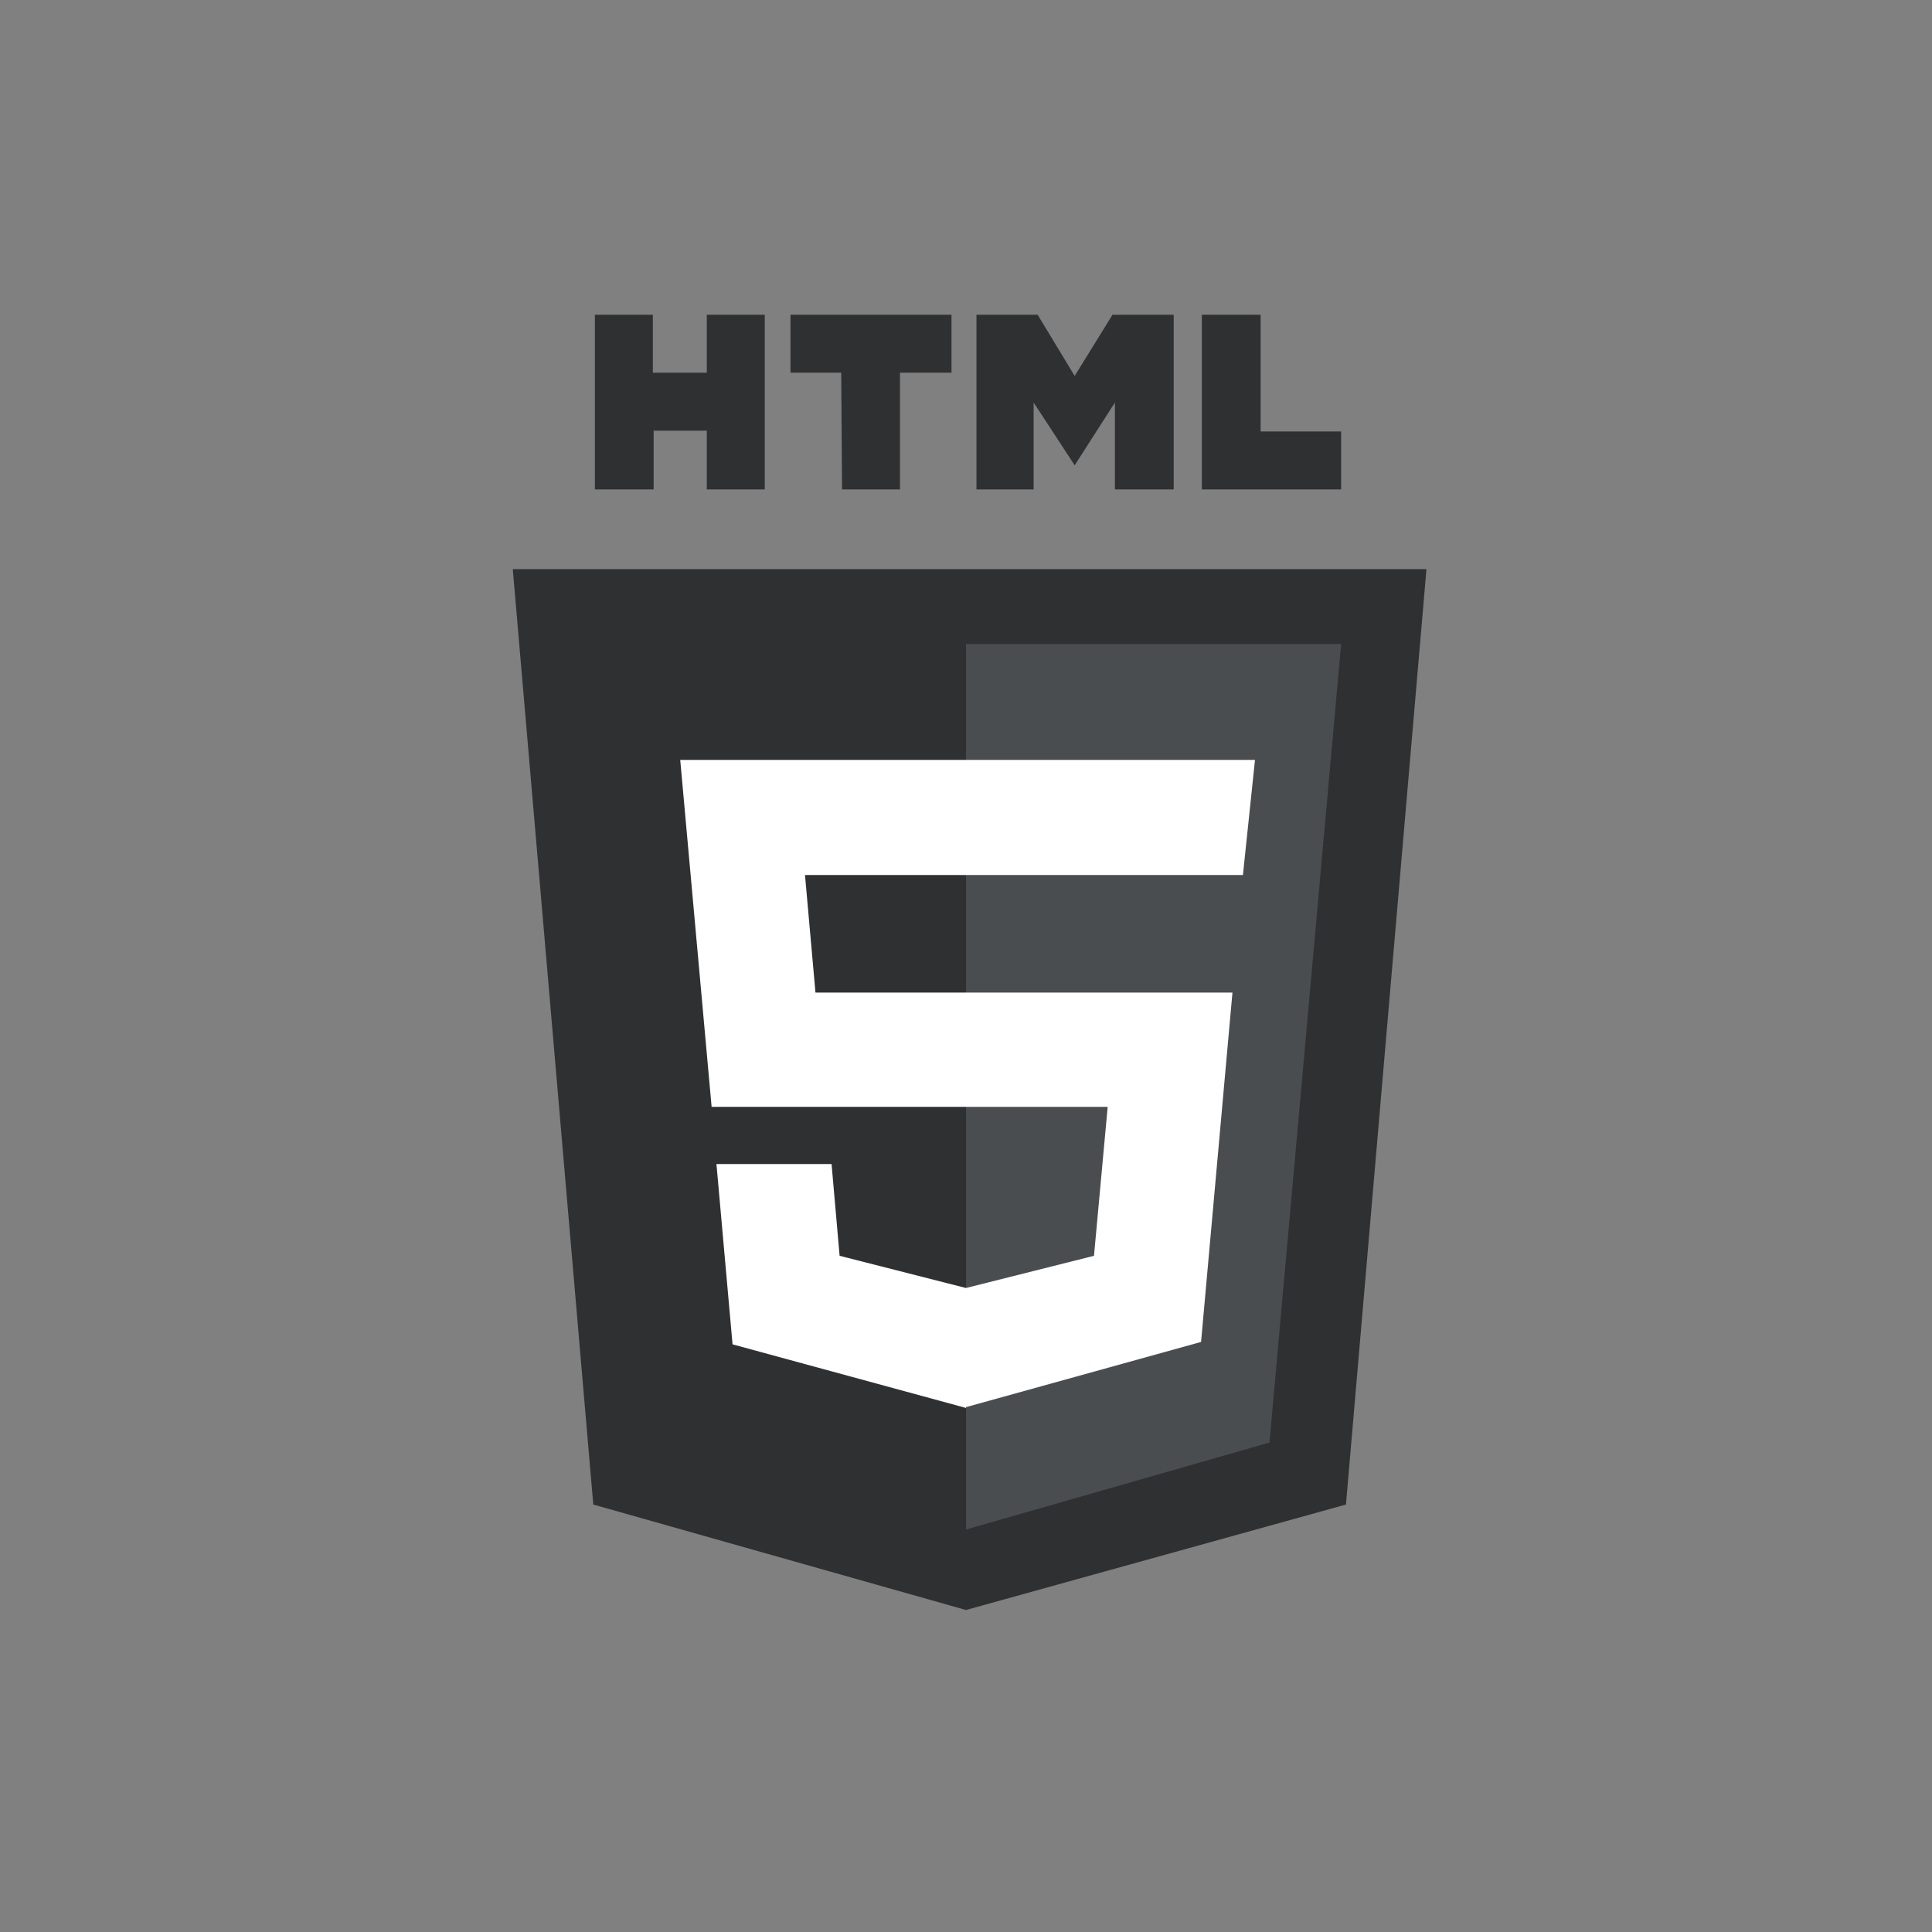 <svg id="logo" xmlns="http://www.w3.org/2000/svg" viewBox="0 0 24 24"><rect x="0" y="0" width="24" height="24" fill="#808080" stroke="none"/><title>html-black</title><g id="Groupe_7549" data-name="Groupe 7549"><path id="Tracé_10304" data-name="Tracé 10304" d="M7.39,3.91h.72v.72h.67V3.91H9.5V6.08H8.78V5.35H8.12v.73H7.39m3.06-1.45H9.82V3.91h2v.72h-.64V6.08h-.72m1.67-2.17h.76l.46.76.47-.76h.76V6.08h-.73V5l-.5.78L12.84,5V6.08h-.71m2.8-2.17h.73V5.36h1v.72H14.93" style="fill:#2e3032"/><path id="Tracé_10305" data-name="Tracé 10305" d="M7.37,18.69l-1-11.62H17.72l-1,11.62L12,20" style="fill:#2e3032"/><path id="Tracé_10306" data-name="Tracé 10306" d="M12,19V8h4.66l-.89,9.92" style="fill:#4a4d50"/><path id="Tracé_10307" data-name="Tracé 10307" d="M8.45,9.44H12v1.43H10l.13,1.46H12v1.42H8.84m.06.71h1.43l.1,1.14L12,16v1.49L9.1,16.7" style="fill:#fff"/><path id="Tracé_10308" data-name="Tracé 10308" d="M15.59,9.44H12v1.43h3.44m-.13,1.46H12v1.42h1.76l-.17,1.85L12,16v1.48l2.92-.81" style="fill:#fff"/></g></svg>